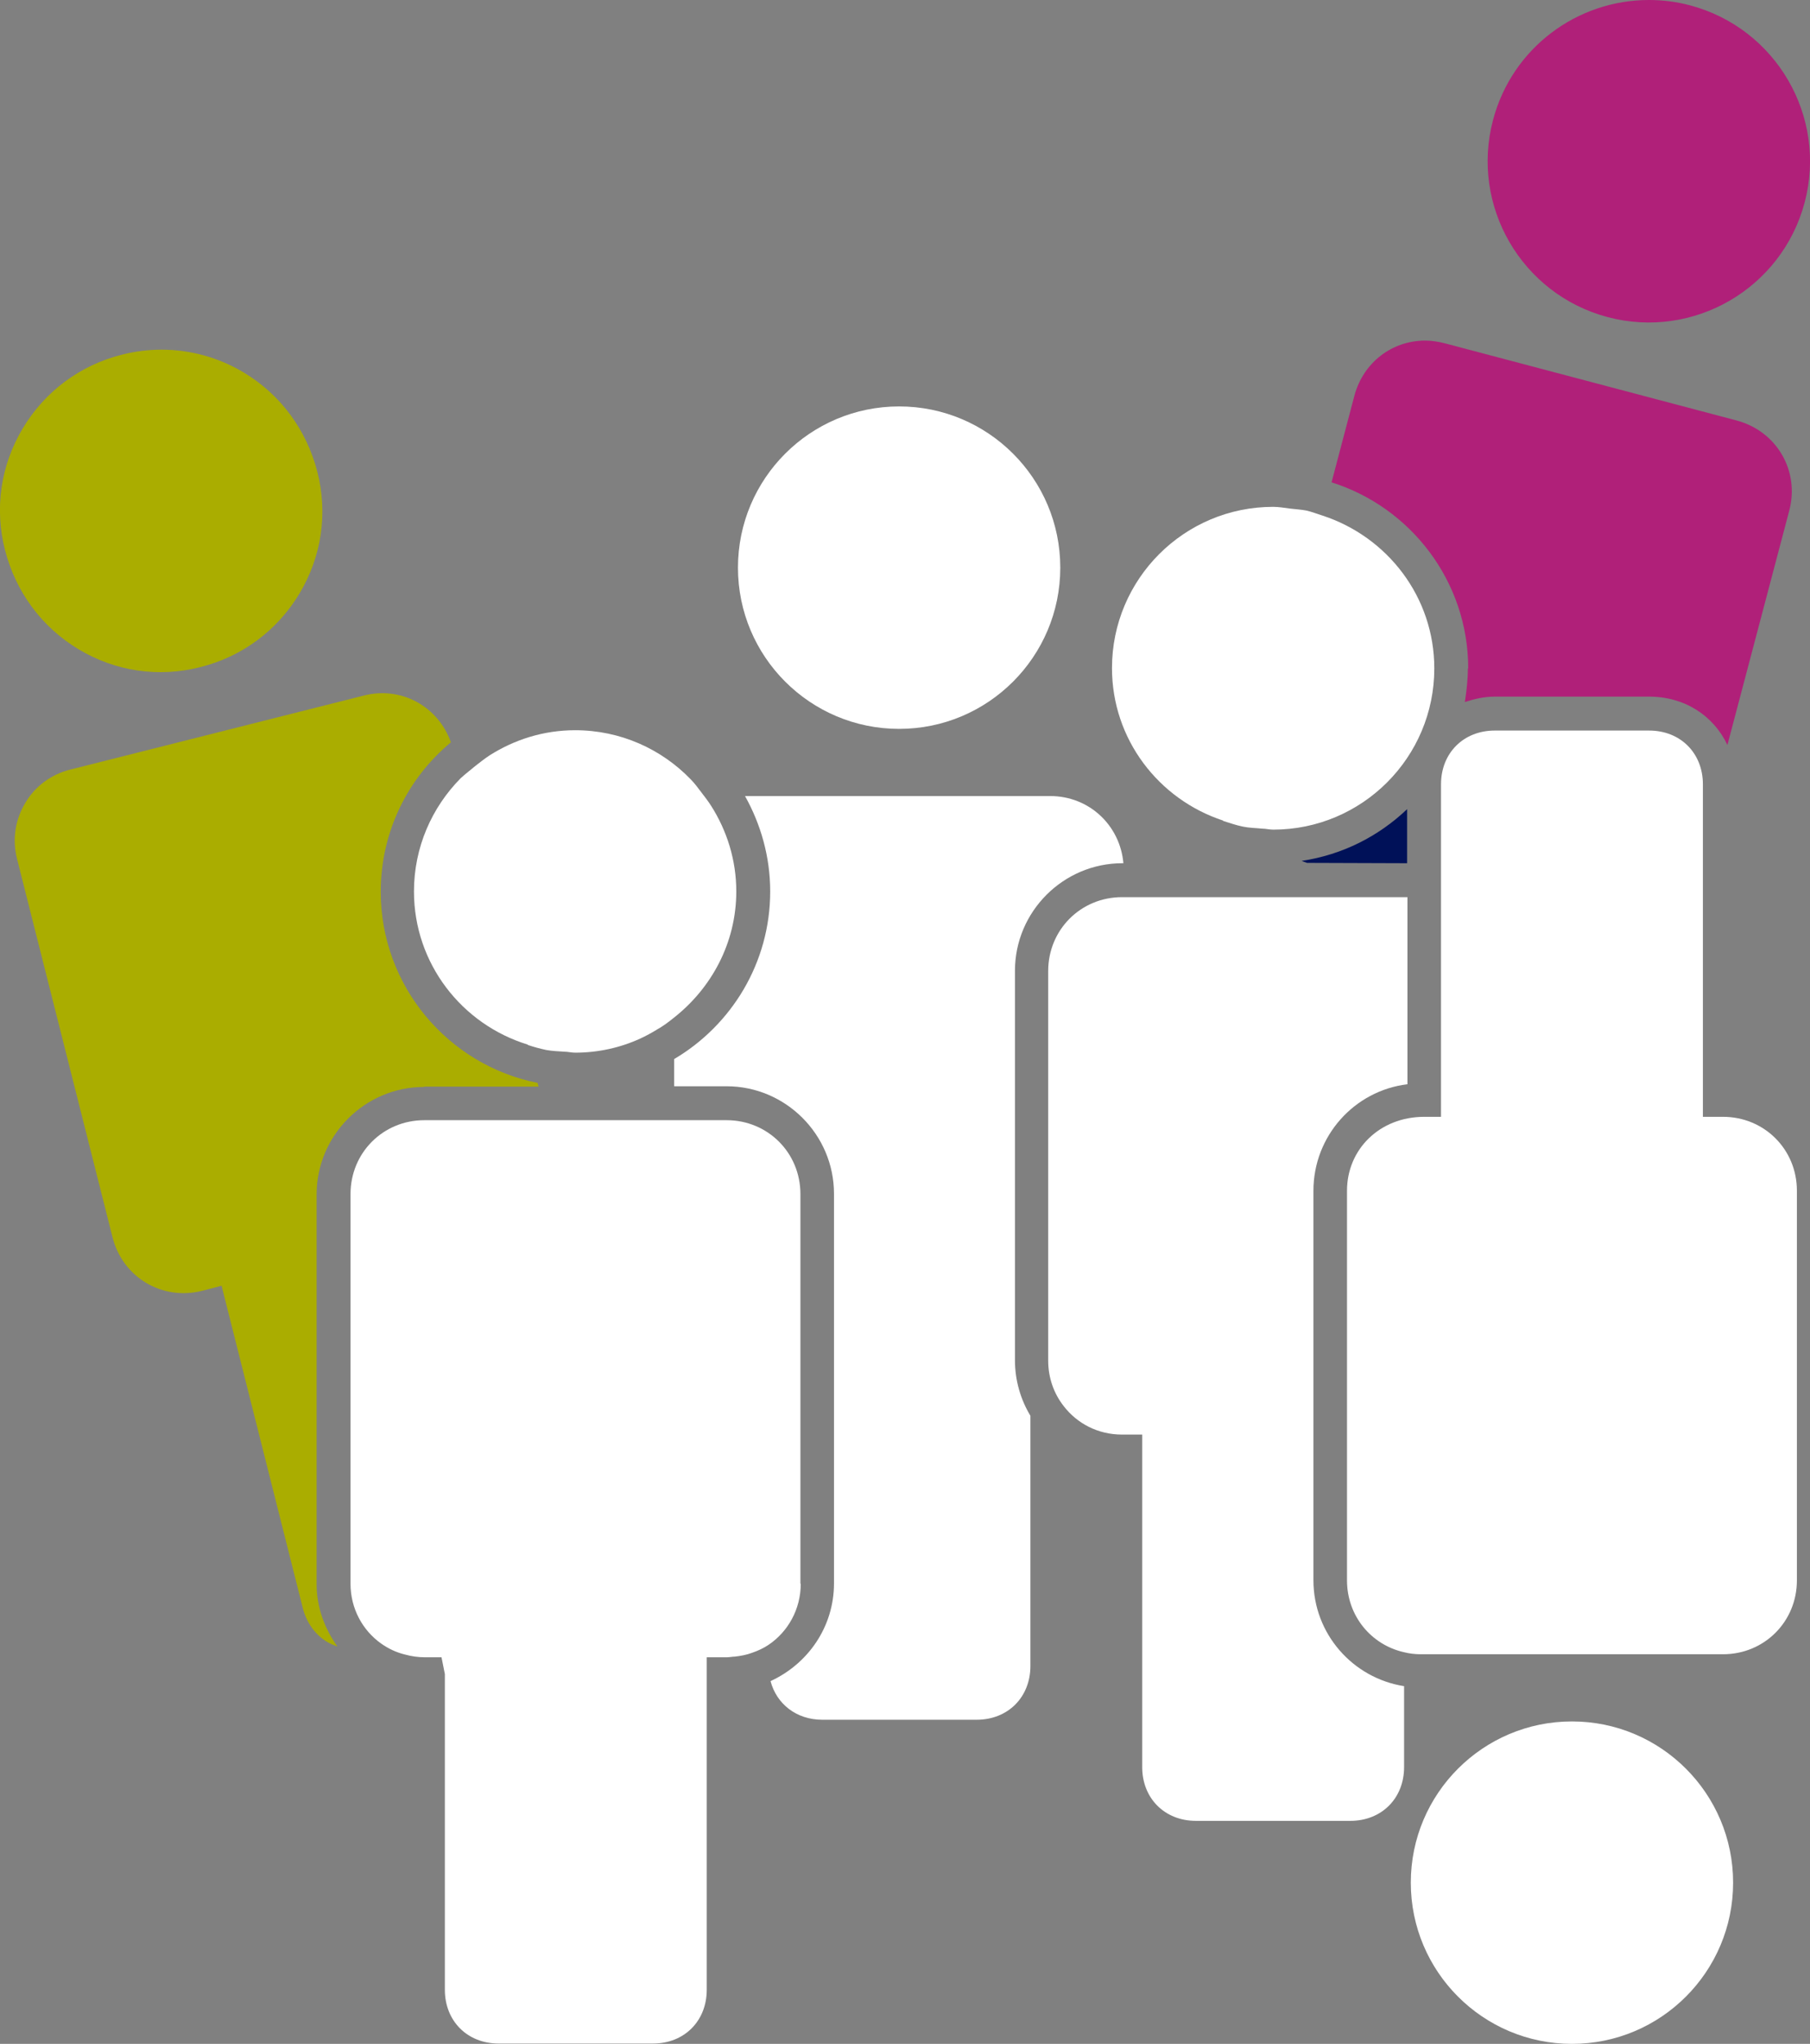 <svg xmlns="http://www.w3.org/2000/svg" id="infographics" viewBox="0 0 53.91 60.85"><rect x="0" y="0" width="53.91" height="60.85" fill="#808080" stroke="none"/><defs><style>      .cls-1 {        fill: #001158;      }      .cls-2 {        fill: #fff;      }      .cls-3 {        fill: #b02079;      }      .cls-4 {        fill: #aaad00;      }    </style></defs><path class="cls-4" d="M12.64,32.35h3.4l-.03-.11c-2.66-.53-4.67-2.88-4.67-5.69,0-1.79.81-3.39,2.09-4.45-.38-1.07-1.48-1.68-2.6-1.39l-8.73,2.2c-.57.14-1.06.5-1.35,1-.3.5-.39,1.09-.24,1.67l2.84,11.25c.3,1.2,1.48,1.9,2.67,1.6l.58-.15,2.42,9.6c.11.43.37.79.72,1,.1.06.2.1.31.14-.38-.53-.62-1.16-.62-1.86v-11.6c0-1.76,1.44-3.2,3.2-3.2Z"></path><path class="cls-4" d="M2.34,19.33c1.1.66,2.39.85,3.63.53,1.24-.31,2.29-1.09,2.95-2.19.66-1.1.85-2.39.53-3.63s-1.09-2.29-2.19-2.95c-.75-.45-1.6-.68-2.45-.68-.39,0-.79.05-1.18.15-1.24.31-2.29,1.09-2.95,2.19C.02,13.85-.17,15.14.15,16.38s1.09,2.29,2.19,2.95Z"></path><path class="cls-2" d="M33.42,25.7h.04c-.1-1.13-1.02-2-2.18-2h-9s-.06,0-.09,0c.47.84.75,1.81.75,2.84,0,2.12-1.15,3.98-2.86,4.99v.81h1.56c1.76,0,3.2,1.44,3.2,3.2v11.6c0,1.3-.78,2.4-1.89,2.91.18.68.77,1.15,1.54,1.15h4.6c.93,0,1.6-.67,1.6-1.6v-7.45c-.29-.48-.46-1.05-.46-1.65v-11.6c0-1.76,1.44-3.2,3.2-3.2Z"></path><path class="cls-2" d="M26.78,21.7c2.65,0,4.8-2.15,4.8-4.8s-2.15-4.8-4.8-4.8-4.8,2.15-4.8,4.8,2.15,4.8,4.8,4.8Z"></path><path class="cls-2" d="M23.84,47.15v-11.6c0-1.23-.97-2.2-2.2-2.2h-9c-1.23,0-2.2.97-2.2,2.2v11.6c0,.74.36,1.39.91,1.78.21.15.46.27.72.33.18.05.38.08.58.08h.5l.03.15.07.35v9.4c0,.93.67,1.6,1.6,1.6h4.6c.93,0,1.6-.67,1.6-1.6v-9.9h.6c.08,0,.16-.02.24-.02.17-.02.34-.05.5-.11.18-.06.35-.14.5-.24.58-.39.96-1.06.96-1.82Z"></path><path class="cls-2" d="M15.72,31.11c.18.06.36.11.55.15.17.03.35.04.53.05.11,0,.22.03.33.03.69,0,1.35-.15,1.94-.42.17-.08.34-.17.5-.27.18-.1.34-.22.5-.35,1.12-.88,1.86-2.23,1.86-3.76,0-.94-.28-1.81-.75-2.55-.09-.14-.19-.27-.29-.4-.1-.13-.2-.27-.32-.39-.87-.9-2.09-1.46-3.44-1.46-.94,0-1.81.28-2.55.75-.15.1-.29.21-.43.32-.14.12-.29.23-.43.36-.86.87-1.39,2.06-1.39,3.37,0,2.15,1.43,3.96,3.39,4.56Z"></path><path class="cls-3" d="M43.72,19.9c0,.34-.04.67-.09,1,.28-.09.57-.16.89-.16h4.6c1.06,0,1.92.57,2.33,1.44l1.84-6.97c.32-1.19-.37-2.37-1.56-2.69l-8.7-2.3c-.2-.05-.39-.08-.58-.08-.98,0-1.84.64-2.11,1.64l-.68,2.58c2.35.74,4.07,2.94,4.07,5.54Z"></path><path class="cls-1" d="M38.93,25.69h.04s2.94.01,2.94.01v-1.61c-.85.81-1.93,1.36-3.14,1.54.05.02.1.04.16.06Z"></path><path class="cls-3" d="M50.34.16c-.41-.11-.82-.16-1.23-.16-2.13,0-4.07,1.42-4.64,3.57-.68,2.56.85,5.19,3.41,5.87,2.56.68,5.19-.85,5.87-3.41.68-2.56-.85-5.19-3.41-5.87Z"></path><path class="cls-2" d="M39.12,47.05v-11.6c0-1.63,1.22-2.98,2.8-3.17v-5.57h-8.5c-1.23,0-2.2.97-2.2,2.2v11.6c0,.51.17.98.46,1.35.4.52,1.02.85,1.74.85h.6v9.9c0,.93.67,1.6,1.6,1.6h4.6c.93,0,1.6-.67,1.6-1.6v-2.41c-1.53-.24-2.7-1.56-2.7-3.15Z"></path><path class="cls-2" d="M36.43,24.44c.19.06.39.13.59.17.19.04.38.04.57.06.11,0,.22.03.33.03,2.65,0,4.8-2.15,4.8-4.8,0-2.13-1.4-3.92-3.33-4.55-.16-.05-.31-.11-.48-.15-.16-.03-.33-.04-.5-.06-.16-.02-.32-.05-.49-.05-2.65,0-4.8,2.15-4.8,4.8,0,2.12,1.39,3.91,3.31,4.54Z"></path><path class="cls-2" d="M51.32,33.25h-.6v-9.9c0-.93-.67-1.6-1.6-1.6h-4.6c-.93,0-1.6.67-1.6,1.6v9.9h-.5c-1.33,0-2.3.97-2.3,2.2v11.6c0,1.06.72,1.92,1.7,2.14.16.04.32.06.5.06h9c1.23,0,2.2-.97,2.2-2.2v-11.6c0-1.23-.97-2.2-2.2-2.2Z"></path><path class="cls-2" d="M46.82,51.25c-2.65,0-4.8,2.15-4.8,4.8s2.15,4.8,4.8,4.8,4.8-2.15,4.8-4.8-2.15-4.8-4.8-4.8Z"></path></svg>